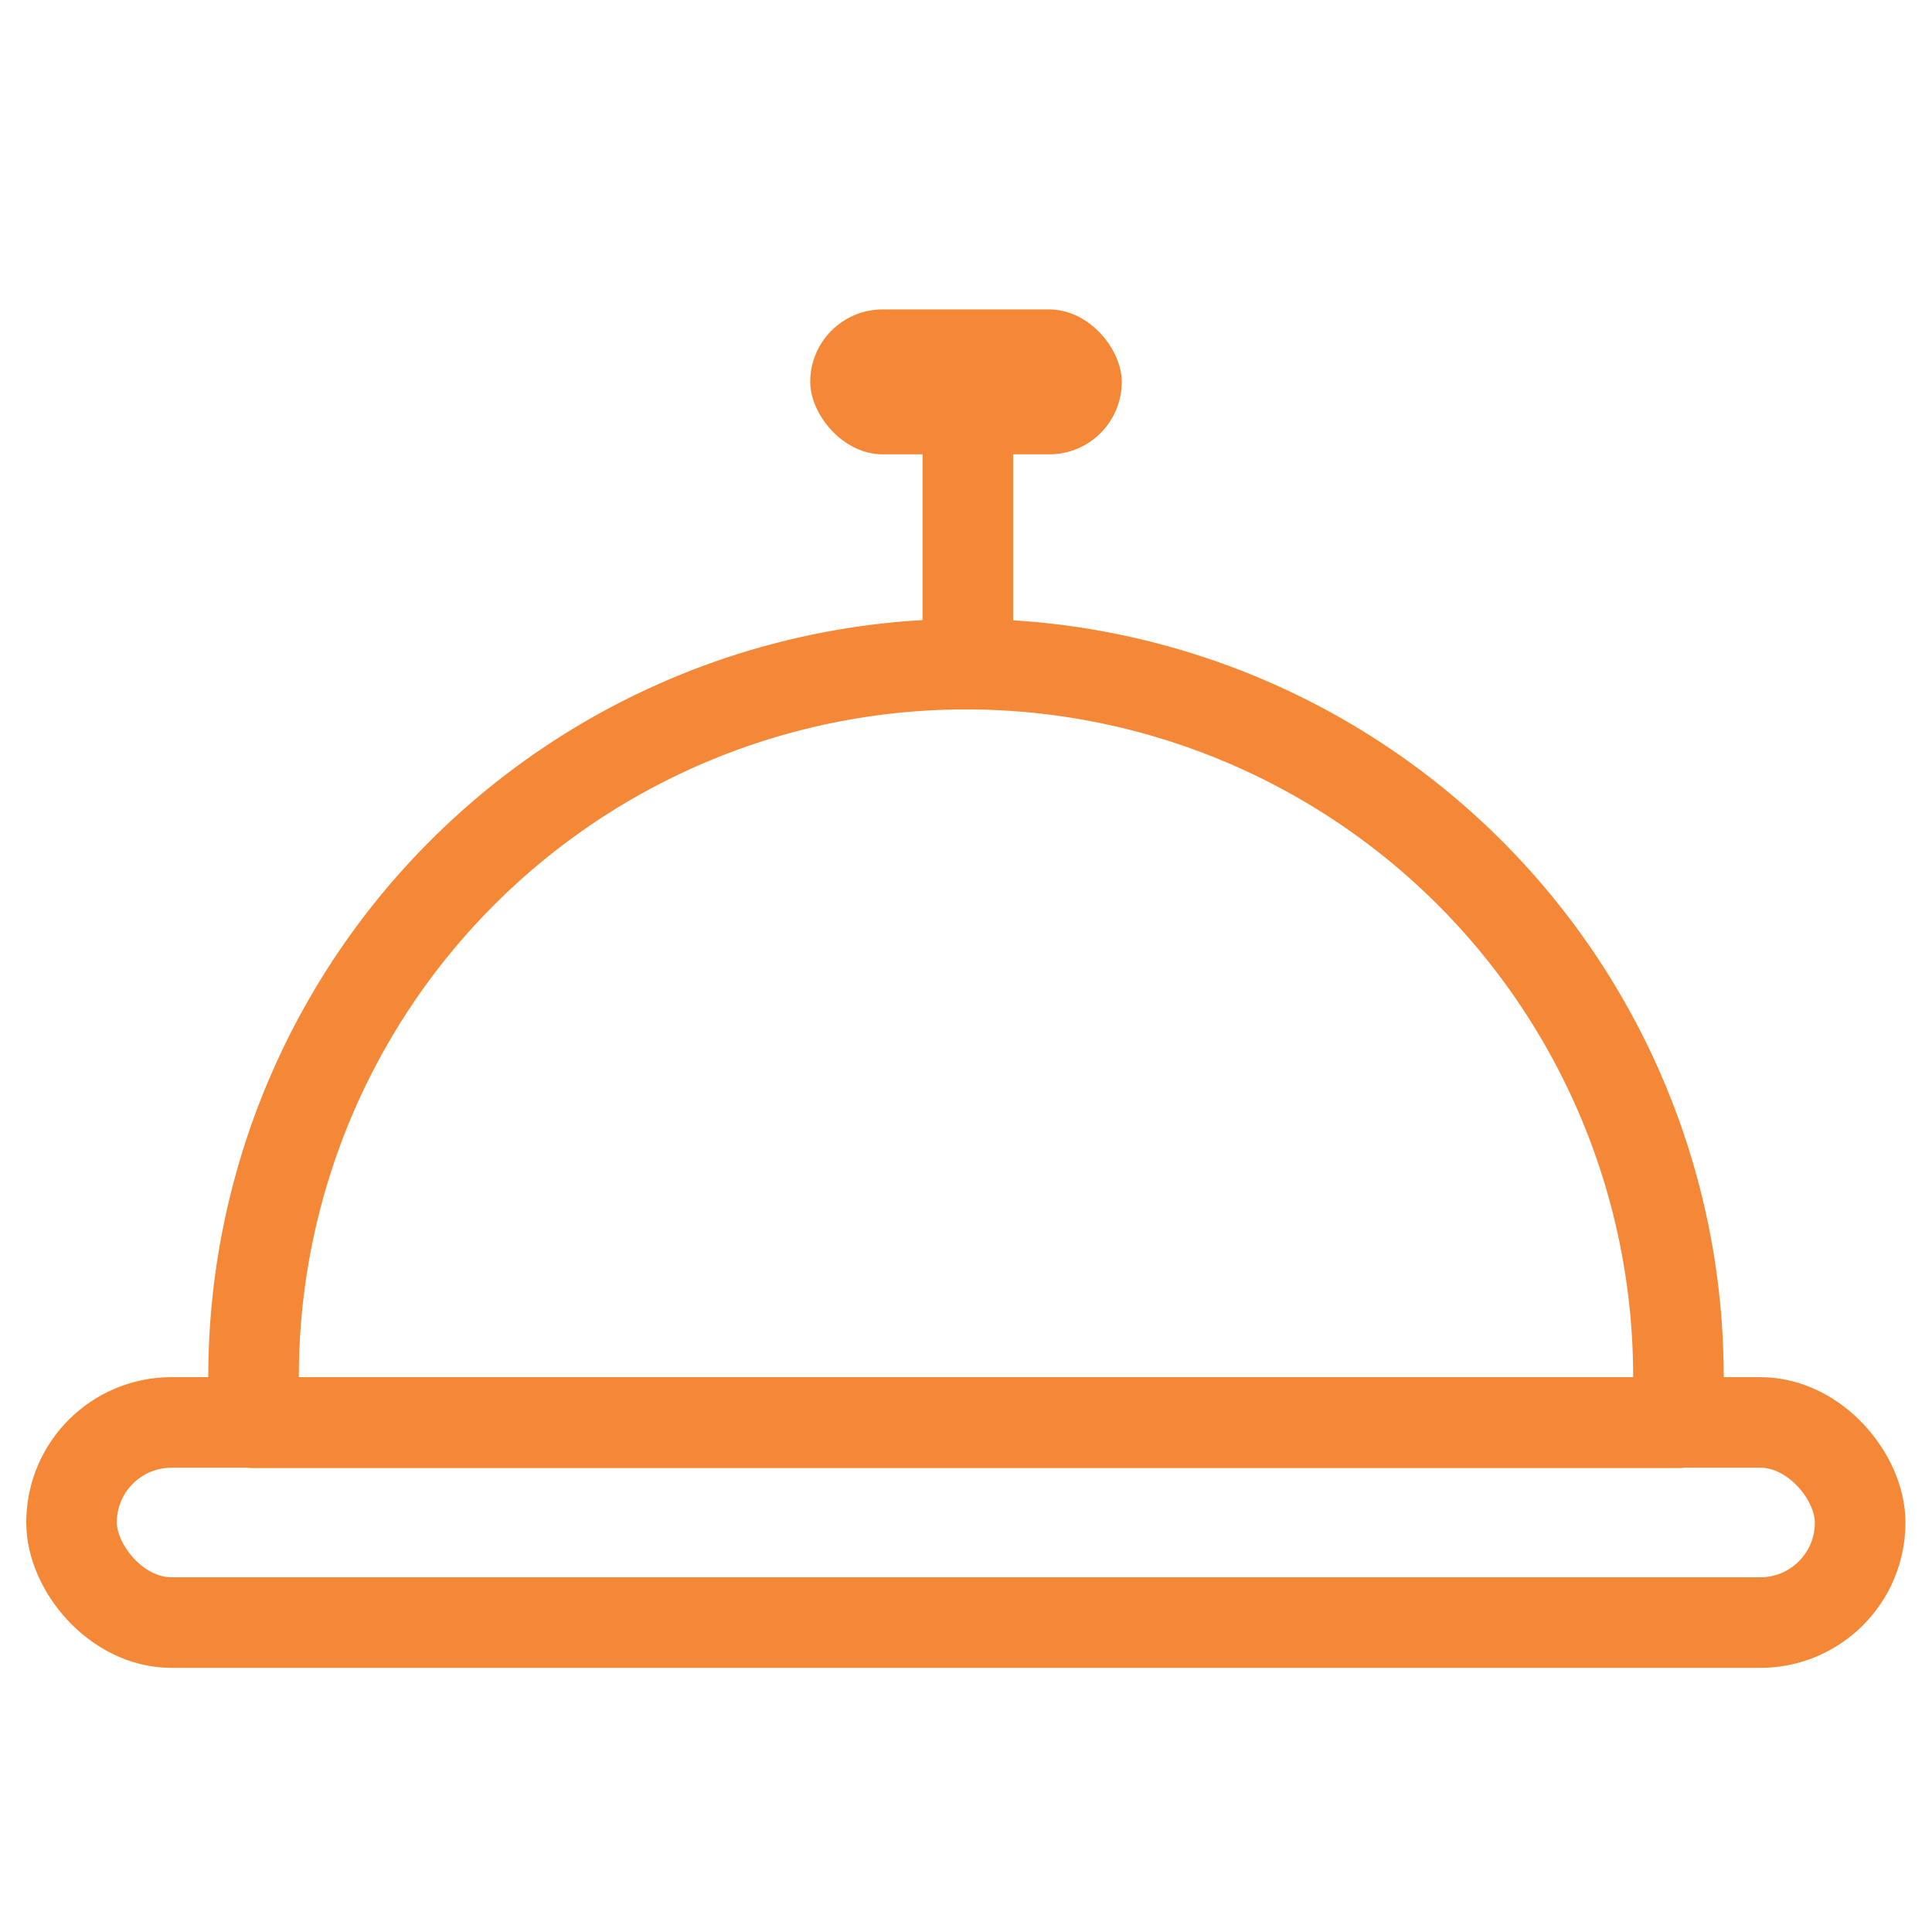 <svg id="changerequest" xmlns="http://www.w3.org/2000/svg" viewBox="0 0 64 64"><defs><style>.cls-1{fill:none;stroke:#F58836;stroke-linecap:round;stroke-linejoin:round;stroke-width:3px;}.cls-2{fill:#F58836;}</style></defs><rect class="cls-1" x="2.37" y="47.12" width="59.25" height="6.63" rx="3.31"/><path class="cls-1" d="M32,22h0a23.6,23.6,0,0,1,23.6,23.6v1.53a0,0,0,0,1,0,0H8.4a0,0,0,0,1,0,0V45.59A23.6,23.6,0,0,1,32,22Z"/><rect class="cls-2" x="26.84" y="10.25" width="10.32" height="4.8" rx="2.4"/><line class="cls-1" x1="32.06" y1="15.06" x2="32.06" y2="21.21"/></svg>